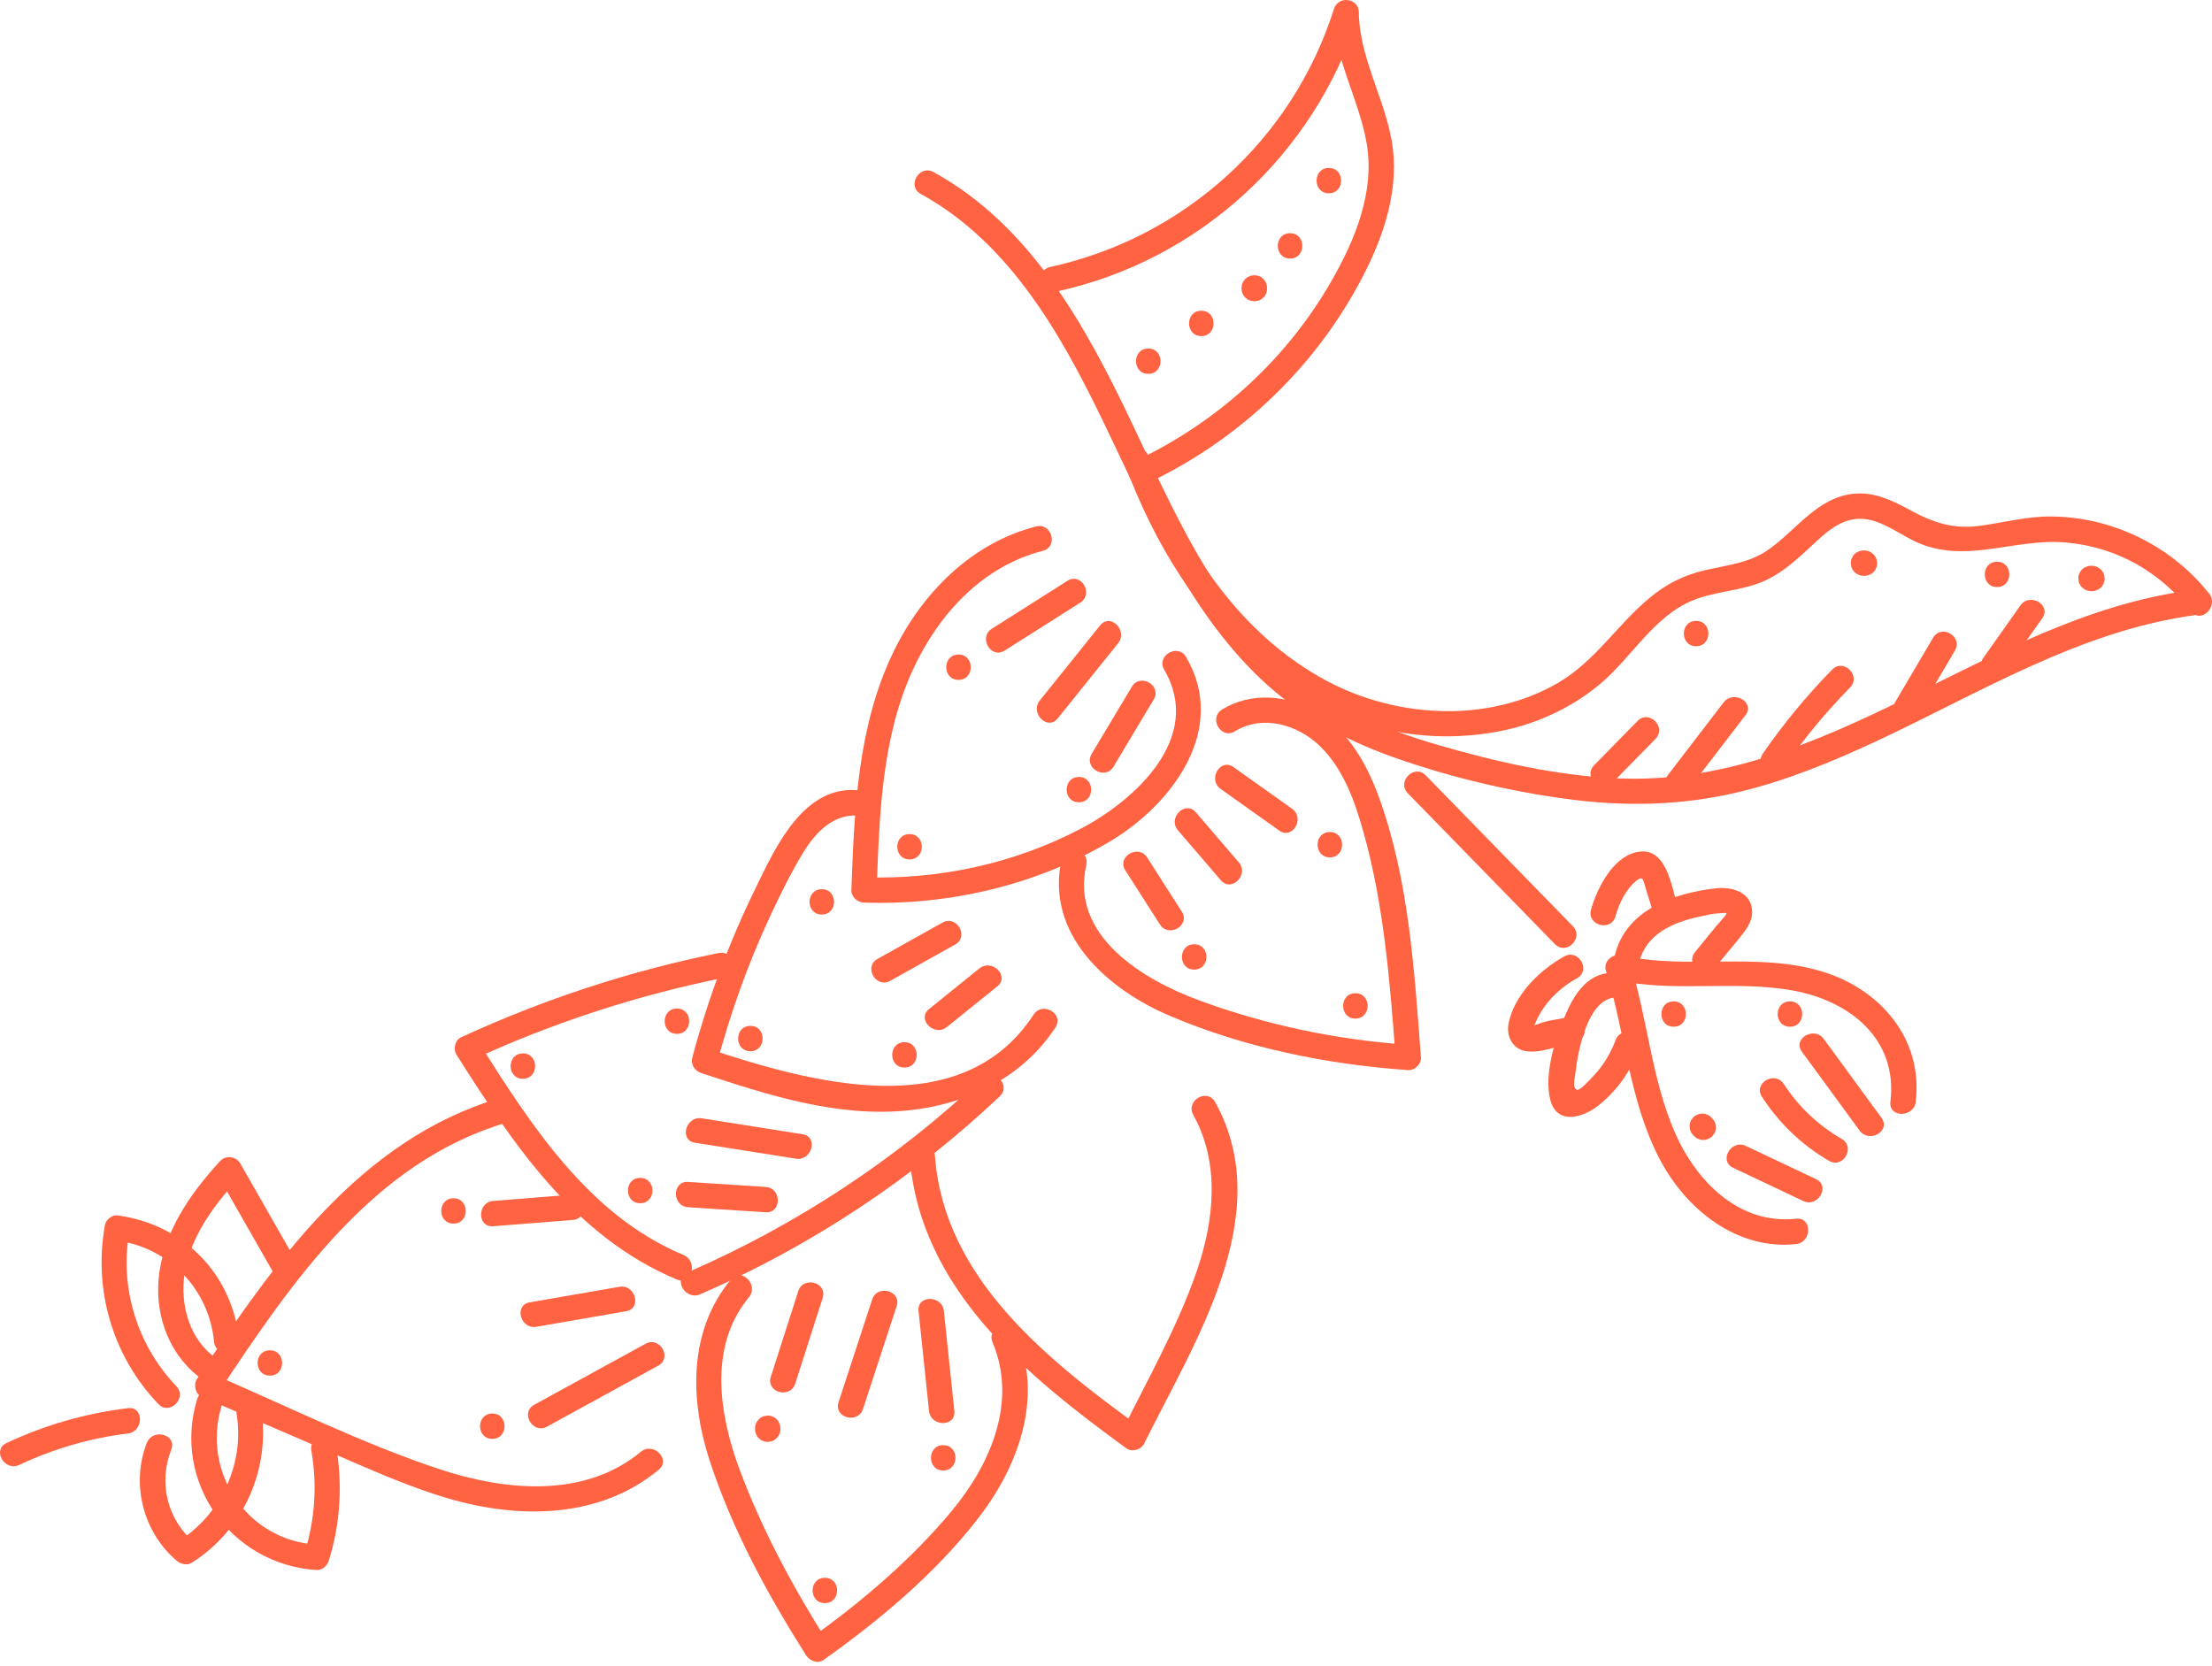 <svg width="405" height="305" viewBox="0 0 405 305" fill="none" xmlns="http://www.w3.org/2000/svg">
<path d="M189.691 96.401C177.869 99.411 168.767 108.638 163.56 119.403C157.03 132.9 156.417 148.237 155.878 162.949C155.832 164.232 156.979 165.226 158.194 165.266C173.804 165.788 189.765 162.069 203.239 154.057C214.55 147.334 224.935 133.576 217.162 120.3C215.652 117.728 211.643 120.056 213.159 122.64C220.433 135.058 207.821 146.534 197.794 151.78C185.62 158.151 171.901 161.081 158.194 160.627L160.511 162.943C161.011 149.378 161.391 135.03 167.206 122.487C171.862 112.442 179.919 103.663 190.923 100.864C193.814 100.126 192.587 95.652 189.691 96.39V96.401Z" fill="#FF6342"/>
<path d="M226.11 133.894C231.192 130.794 237.592 132.656 241.663 136.608C246.052 140.867 248.136 146.925 249.731 152.683C253.422 166.021 254.484 179.87 255.529 193.617L257.846 191.3C244.769 190.397 231.84 187.694 219.535 183.163C209.343 179.41 195.897 171.375 198.884 158.412C199.554 155.505 195.079 154.267 194.409 157.18C191.229 170.972 202.711 181.136 214.186 186.008C227.944 191.845 242.975 194.911 257.846 195.939C259.032 196.019 260.253 194.809 260.162 193.622C258.953 177.741 257.97 161.138 252.497 146.034C250.277 139.907 246.858 133.78 241.084 130.368C235.792 127.239 229.114 126.637 223.765 129.902C221.221 131.452 223.55 135.467 226.105 133.905L226.11 133.894Z" fill="#FF6342"/>
<path d="M189.242 185.787C175.989 206.075 148.24 198.165 129.61 192.004L131.229 194.855C133.687 185.645 136.873 176.639 140.899 167.991C142.755 164 144.703 159.996 146.985 156.226C149.268 152.456 152.698 148.731 157.655 149.39C160.602 149.781 160.573 145.142 157.655 144.751C147.207 143.359 141.966 155.187 138.241 162.824C133.426 172.693 129.593 183.01 126.76 193.617C126.425 194.872 127.18 196.075 128.378 196.467C140.507 200.482 153.186 204.604 166.144 203.326C176.943 202.265 187.198 197.381 193.245 188.12C194.881 185.616 190.866 183.288 189.242 185.781V185.787Z" fill="#FF6342"/>
<path d="M218.479 204.133C223.448 213.081 222.295 223.592 219.053 232.921C215.555 243 210.155 252.505 205.442 262.055L208.616 261.221C191.866 249.041 172.816 234.068 171.186 211.679C170.97 208.721 166.331 208.698 166.547 211.679C168.318 235.959 188.022 251.948 206.277 265.224C207.242 265.928 208.934 265.434 209.451 264.389C218.536 245.969 233.969 222.479 222.482 201.788C221.034 199.176 217.026 201.515 218.479 204.127V204.133Z" fill="#FF6342"/>
<path d="M181.719 245.748C186.335 256.724 181.338 268.148 174.195 276.733C167.052 285.319 157.814 293.285 148.434 299.934L151.608 300.769C145.294 290.798 139.564 280.214 135.436 269.136C131.677 259.035 129.656 246.548 137.111 237.543C139.002 235.26 135.737 231.961 133.829 234.261C126.028 243.687 126.3 256.275 129.917 267.393C134.011 279.959 140.552 291.985 147.599 303.108C148.224 304.096 149.717 304.687 150.773 303.943C161.175 296.567 171.345 288.033 179.169 277.903C186.398 268.54 191.037 256.042 186.193 244.516C185.052 241.807 180.561 242.994 181.719 245.748Z" fill="#FF6342"/>
<path d="M131.552 174.504C115.273 177.786 99.487 182.987 84.406 189.932C83.293 190.443 82.953 192.123 83.572 193.106C93.985 209.55 105.262 226.493 123.915 234.267C126.669 235.413 127.867 230.928 125.147 229.792C107.789 222.558 97.228 206.001 87.58 190.761L86.746 193.935C101.458 187.161 116.908 182.17 132.784 178.973C135.708 178.382 134.471 173.913 131.552 174.498V174.504Z" fill="#FF6342"/>
<path d="M91.391 201.1C65.782 208.692 50.054 231.399 36.035 252.545C35.404 253.498 35.756 255.242 36.869 255.719C44.66 259.08 52.444 262.436 60.235 265.797C67.446 268.909 74.646 272.202 82.204 274.405C95.144 278.17 109.777 278.074 120.605 269.113C122.905 267.206 119.611 263.941 117.323 265.831C106.921 274.439 92.379 272.957 80.415 268.988C66.35 264.315 52.814 257.581 39.214 251.716L40.049 254.89C53.359 234.817 68.281 212.797 92.635 205.581C95.491 204.735 94.275 200.254 91.402 201.106L91.391 201.1Z" fill="#FF6342"/>
<path d="M53.972 230.513C50.644 224.682 47.311 218.85 43.984 213.019C43.268 211.764 41.349 211.452 40.338 212.548C34.774 218.595 29.828 225.698 29.05 234.108C28.38 241.319 31.259 248.638 37.312 252.76C39.788 254.447 42.11 250.427 39.651 248.757C34.723 245.401 32.923 238.957 33.797 233.256C34.836 226.493 39.101 220.741 43.615 215.83L39.969 215.358C43.297 221.19 46.63 227.021 49.957 232.853C51.439 235.442 55.448 233.108 53.96 230.513H53.972Z" fill="#FF6342"/>
<path d="M43.819 245.629C42.661 233.375 33.638 224.131 21.464 222.536C20.539 222.416 19.392 223.336 19.227 224.239C17.047 236.129 20.613 248.337 28.994 257.082C31.06 259.239 34.337 255.957 32.276 253.8C25.11 246.316 21.828 235.686 23.701 225.466L21.464 227.169C30.953 228.412 38.283 236.129 39.18 245.623C39.458 248.57 44.097 248.598 43.819 245.623V245.629Z" fill="#FF6342"/>
<path d="M57.01 265.655C58.128 272.015 57.64 278.38 55.721 284.53L57.958 282.826C45.199 282.02 36.886 269.556 40.566 257.439C41.434 254.577 36.96 253.351 36.091 256.207C31.492 271.351 42.286 286.483 57.958 287.471C58.991 287.533 59.905 286.699 60.195 285.767C62.37 278.795 62.75 271.606 61.484 264.423C60.967 261.488 56.498 262.731 57.01 265.655Z" fill="#FF6342"/>
<path d="M43.331 258.972C44.79 267.961 40.464 277.267 32.804 282.116L35.614 282.48C30.612 278.232 28.965 271.527 31.356 265.428C32.446 262.652 27.966 261.442 26.881 264.196C23.94 271.686 26.2 280.555 32.332 285.756C33.099 286.409 34.229 286.699 35.143 286.119C44.694 280.072 49.605 268.852 47.8 257.734C47.323 254.793 42.854 256.042 43.325 258.966L43.331 258.972Z" fill="#FF6342"/>
<path d="M23.424 257.837C15.661 258.785 8.274 260.892 1.194 264.219C-1.504 265.491 0.847 269.488 3.533 268.222C9.813 265.269 16.53 263.31 23.424 262.47C26.348 262.112 26.387 257.473 23.424 257.831V257.837Z" fill="#FF6342"/>
<path d="M350.752 201.748C352.132 190.272 344.319 181.182 333.763 177.928C321.742 174.226 309.029 177.661 296.889 174.924C295.237 174.549 293.482 176.014 294.039 177.775C297.616 189.199 298.258 201.56 303.907 212.303C308.711 221.44 318.023 228.958 328.846 227.788C331.781 227.47 331.815 222.825 328.846 223.149C318.421 224.279 310.602 216.329 306.701 207.454C302.391 197.648 301.693 186.701 298.513 176.542L295.663 179.393C306.48 181.835 317.58 179.382 328.409 181.392C338.749 183.317 347.493 190.278 346.119 201.742C345.761 204.7 350.406 204.672 350.758 201.742L350.752 201.748Z" fill="#FF6342"/>
<path d="M313.668 177.565C315.252 175.651 316.859 173.749 318.426 171.818C319.562 170.41 320.845 168.849 320.806 166.924C320.732 163.335 317.12 162.33 314.173 162.654C306.536 163.5 297.661 166.566 295.668 174.919C294.976 177.82 299.45 179.058 300.143 176.151C301.369 171.012 306.343 168.877 311.062 167.861C312.277 167.599 313.606 167.264 314.855 167.213C316.104 167.162 316.604 166.884 315.462 168.156C313.696 170.126 312.072 172.25 310.386 174.283C308.495 176.565 311.76 179.864 313.668 177.565Z" fill="#FF6342"/>
<path d="M307.087 165.652C305.969 162.023 305.032 154.807 299.603 156.033C295.231 157.021 292.398 162.654 291.302 166.56C290.496 169.439 294.97 170.666 295.776 167.792C296.435 165.447 297.605 162.955 299.501 161.342C300.87 160.178 300.87 161.217 301.284 162.563C301.727 164.005 302.176 165.447 302.618 166.884C303.499 169.729 307.973 168.514 307.093 165.652H307.087Z" fill="#FF6342"/>
<path d="M295.781 190.477C294.873 192.918 293.521 195.15 291.716 197.035C291.296 197.472 289.32 199.721 288.758 199.55C287.815 199.267 288.349 197.347 288.451 196.427C288.905 192.475 290.586 183.356 295.446 182.664C298.388 182.243 297.138 177.775 294.214 178.189C289.802 178.819 287.605 183.288 286.117 187.007C284.499 191.045 282.79 196.819 283.801 201.203C284.908 206.001 289.621 204.769 292.545 202.497C296.156 199.687 298.666 195.973 300.256 191.709C301.301 188.91 296.821 187.7 295.781 190.477Z" fill="#FF6342"/>
<path d="M287.265 186.224C285.425 186.65 283.159 186.809 281.439 187.581L280.468 187.808C280.689 188.364 280.843 188.325 280.928 187.683C281.269 186.916 281.609 186.173 282.041 185.451C283.671 182.732 285.981 180.648 288.741 179.12C291.353 177.672 289.014 173.664 286.402 175.117C281.91 177.604 277.231 182.181 276.204 187.416C275.772 189.608 276.857 191.976 279.196 192.436C282.012 192.992 285.777 191.34 288.503 190.704C291.41 190.028 290.178 185.554 287.27 186.229L287.265 186.224Z" fill="#FF6342"/>
<path d="M257.76 145.25C266.738 154.455 275.715 163.659 284.692 172.869C286.781 175.009 290.058 171.727 287.974 169.587C278.997 160.383 270.02 151.178 261.042 141.968C258.953 139.828 255.676 143.11 257.76 145.25Z" fill="#FF6342"/>
<path d="M329.918 192.578C333.439 197.393 336.965 202.208 340.485 207.017C342.228 209.402 346.254 207.091 344.488 204.678C340.968 199.863 337.442 195.048 333.921 190.238C332.178 187.853 328.152 190.164 329.918 192.578Z" fill="#FF6342"/>
<path d="M322.599 200.828C325.745 205.666 329.879 209.641 334.87 212.548C337.454 214.052 339.793 210.044 337.209 208.545C332.905 206.041 329.317 202.668 326.603 198.489C324.979 195.996 320.964 198.318 322.599 200.828Z" fill="#FF6342"/>
<path d="M317.319 213.825C321.595 215.852 325.876 217.874 330.152 219.901C332.837 221.173 335.194 217.175 332.491 215.898C328.215 213.871 323.934 211.849 319.658 209.822C316.973 208.55 314.616 212.548 317.319 213.825Z" fill="#FF6342"/>
<path d="M327.727 187.995C330.713 187.995 330.719 183.356 327.727 183.356C324.734 183.356 324.734 187.995 327.727 187.995Z" fill="#FF6342"/>
<path d="M310.028 207.863L310.215 208.051C310.426 208.278 310.675 208.437 310.959 208.528C311.237 208.675 311.533 208.738 311.851 208.726C312.169 208.738 312.47 208.669 312.742 208.528C313.032 208.437 313.276 208.272 313.486 208.051L313.849 207.579C314.06 207.216 314.167 206.83 314.167 206.41L314.082 205.791C313.974 205.399 313.776 205.058 313.486 204.769L313.299 204.581C313.089 204.354 312.839 204.195 312.555 204.104C312.277 203.957 311.981 203.894 311.663 203.905C311.345 203.894 311.044 203.962 310.772 204.104C310.482 204.195 310.238 204.36 310.028 204.581L309.665 205.052C309.455 205.416 309.347 205.802 309.347 206.222L309.432 206.841C309.54 207.233 309.738 207.574 310.028 207.863Z" fill="#FF6342"/>
<path d="M306.434 187.995C309.42 187.995 309.426 183.356 306.434 183.356C303.441 183.356 303.441 187.995 306.434 187.995Z" fill="#FF6342"/>
<path d="M223.499 144.461C227.076 146.999 230.648 149.543 234.225 152.081C236.661 153.813 238.983 149.793 236.564 148.078C232.987 145.54 229.416 142.996 225.838 140.458C223.402 138.726 221.08 142.746 223.499 144.461Z" fill="#FF6342"/>
<path d="M215.674 152.03C218.292 155.079 220.909 158.128 223.527 161.177C225.475 163.449 228.745 160.155 226.809 157.895C224.191 154.846 221.574 151.797 218.956 148.748C217.009 146.477 213.738 149.77 215.674 152.03Z" fill="#FF6342"/>
<path d="M206.038 159.361C208.151 162.665 210.263 165.964 212.375 169.269C213.976 171.779 217.997 169.451 216.378 166.929C214.266 163.625 212.154 160.326 210.041 157.021C208.44 154.511 204.42 156.839 206.038 159.361Z" fill="#FF6342"/>
<path d="M218.644 177.536C221.63 177.536 221.636 172.897 218.644 172.897C215.651 172.897 215.651 177.536 218.644 177.536Z" fill="#FF6342"/>
<path d="M243.486 156.987C246.473 156.987 246.478 152.348 243.486 152.348C240.494 152.348 240.494 156.987 243.486 156.987Z" fill="#FF6342"/>
<path d="M248.159 186.502C251.146 186.502 251.151 181.863 248.159 181.863C245.166 181.863 245.166 186.502 248.159 186.502Z" fill="#FF6342"/>
<path d="M207.231 125.74C204.778 129.834 202.331 133.934 199.878 138.028C198.339 140.594 202.348 142.933 203.881 140.367C206.334 136.273 208.781 132.173 211.234 128.079C212.773 125.513 208.764 123.174 207.231 125.74Z" fill="#FF6342"/>
<path d="M201.433 114.497C197.748 119.085 194.063 123.673 190.383 128.256C188.532 130.561 191.791 133.866 193.665 131.537C197.35 126.95 201.035 122.362 204.715 117.779C206.566 115.474 203.307 112.169 201.433 114.497Z" fill="#FF6342"/>
<path d="M195.438 106.349C190.827 109.273 186.216 112.192 181.606 115.116C179.09 116.712 181.418 120.726 183.945 119.119C188.556 116.195 193.166 113.277 197.777 110.352C200.292 108.757 197.964 104.742 195.438 106.349Z" fill="#FF6342"/>
<path d="M175.496 124.485C178.482 124.485 178.488 119.846 175.496 119.846C172.503 119.846 172.503 124.485 175.496 124.485Z" fill="#FF6342"/>
<path d="M197.538 146.903C200.525 146.903 200.531 142.264 197.538 142.264C194.546 142.264 194.546 146.903 197.538 146.903Z" fill="#FF6342"/>
<path d="M166.53 157.362C169.517 157.362 169.522 152.723 166.53 152.723C163.538 152.723 163.538 157.362 166.53 157.362Z" fill="#FF6342"/>
<path d="M172.549 168.934L160.659 175.583C158.053 177.042 160.392 181.051 162.998 179.586L174.888 172.937C177.495 171.478 175.155 167.469 172.549 168.934Z" fill="#FF6342"/>
<path d="M179.317 177.32C176.245 179.802 173.173 182.277 170.101 184.759C167.779 186.633 171.078 189.898 173.383 188.041C176.455 185.559 179.527 183.084 182.599 180.602C184.921 178.729 181.622 175.464 179.317 177.32Z" fill="#FF6342"/>
<path d="M165.598 195.468C168.585 195.468 168.591 190.829 165.598 190.829C162.606 190.829 162.606 195.468 165.598 195.468Z" fill="#FF6342"/>
<path d="M137.389 192.481C140.376 192.481 140.382 187.842 137.389 187.842C134.397 187.842 134.397 192.481 137.389 192.481Z" fill="#FF6342"/>
<path d="M150.466 167.452C153.453 167.452 153.459 162.813 150.466 162.813C147.474 162.813 147.474 167.452 150.466 167.452Z" fill="#FF6342"/>
<path d="M146.952 207.681C140.797 206.711 134.636 205.734 128.481 204.763C125.562 204.303 124.302 208.772 127.249 209.237C133.404 210.208 139.565 211.185 145.72 212.156C148.638 212.616 149.899 208.147 146.952 207.681Z" fill="#FF6342"/>
<path d="M140.183 217.329C135.453 217.022 130.718 216.715 125.988 216.409C123.007 216.216 123.018 220.855 125.988 221.048C130.718 221.354 135.453 221.661 140.183 221.968C143.164 222.161 143.153 217.522 140.183 217.329Z" fill="#FF6342"/>
<path d="M117.215 220.31C120.202 220.31 120.207 215.671 117.215 215.671C114.223 215.671 114.223 220.31 117.215 220.31Z" fill="#FF6342"/>
<path d="M123.944 189.301C126.93 189.301 126.936 184.662 123.944 184.662C120.951 184.662 120.951 189.301 123.944 189.301Z" fill="#FF6342"/>
<path d="M95.734 197.523C98.721 197.523 98.727 192.884 95.734 192.884C92.742 192.884 92.742 197.523 95.734 197.523Z" fill="#FF6342"/>
<path d="M168.176 240.047C168.818 246.145 169.454 252.249 170.095 258.348C170.402 261.289 175.047 261.317 174.734 258.348C174.093 252.249 173.457 246.145 172.815 240.047C172.509 237.106 167.864 237.077 168.176 240.047Z" fill="#FF6342"/>
<path d="M159.687 237.94C157.638 244.209 155.582 250.478 153.532 256.746C152.601 259.591 157.081 260.806 158.007 257.979C160.057 251.71 162.112 245.441 164.162 239.173C165.093 236.328 160.613 235.113 159.687 237.94Z" fill="#FF6342"/>
<path d="M146.151 236.419C144.476 241.648 142.801 246.883 141.126 252.113C140.212 254.963 144.692 256.184 145.6 253.345C147.275 248.116 148.95 242.88 150.625 237.651C151.539 234.8 147.059 233.58 146.151 236.419Z" fill="#FF6342"/>
<path d="M138.247 261.516V261.703C138.235 262.021 138.304 262.322 138.446 262.595C138.536 262.884 138.701 263.129 138.923 263.339C139.133 263.566 139.382 263.725 139.666 263.816C139.945 263.963 140.24 264.026 140.558 264.014L141.177 263.929C141.569 263.821 141.909 263.623 142.199 263.333L142.562 262.862C142.772 262.498 142.88 262.112 142.88 261.692V261.505C142.892 261.187 142.823 260.886 142.681 260.613C142.591 260.324 142.426 260.079 142.205 259.869C141.994 259.642 141.745 259.483 141.461 259.392C141.182 259.245 140.887 259.182 140.569 259.194L139.95 259.279C139.558 259.387 139.218 259.585 138.928 259.875L138.565 260.346C138.355 260.71 138.247 261.096 138.247 261.516Z" fill="#FF6342"/>
<path d="M172.696 269.25C175.683 269.25 175.689 264.611 172.696 264.611C169.704 264.611 169.704 269.25 172.696 269.25Z" fill="#FF6342"/>
<path d="M151.028 293.535C154.015 293.535 154.021 288.896 151.028 288.896C148.036 288.896 148.036 293.535 151.028 293.535Z" fill="#FF6342"/>
<path d="M118.181 246.049C111.39 249.768 104.604 253.487 97.813 257.212C95.195 258.649 97.535 262.652 100.153 261.215C106.944 257.496 113.729 253.777 120.52 250.052C123.138 248.615 120.798 244.612 118.181 246.049Z" fill="#FF6342"/>
<path d="M113.405 235.612C107.932 236.561 102.452 237.514 96.978 238.463C94.043 238.974 95.286 243.442 98.211 242.937C103.684 241.989 109.164 241.035 114.637 240.087C117.573 239.576 116.33 235.107 113.405 235.612Z" fill="#FF6342"/>
<path d="M90.312 224.529L104.865 223.376C107.824 223.143 107.846 218.498 104.865 218.737C100.016 219.123 95.161 219.509 90.312 219.89C87.354 220.122 87.331 224.767 90.312 224.529Z" fill="#FF6342"/>
<path d="M83.032 224.046C86.019 224.046 86.025 219.407 83.032 219.407C80.04 219.407 80.04 224.046 83.032 224.046Z" fill="#FF6342"/>
<path d="M90.136 263.458C93.123 263.458 93.129 258.819 90.136 258.819C87.144 258.819 87.144 263.458 90.136 263.458Z" fill="#FF6342"/>
<path d="M49.412 251.88C52.399 251.88 52.405 247.241 49.412 247.241C46.42 247.241 46.42 251.88 49.412 251.88Z" fill="#FF6342"/>
<path d="M179.777 197.45C164.003 212.343 145.754 224.33 125.863 232.983C123.132 234.17 125.494 238.168 128.203 236.986C148.445 228.185 167.007 215.881 183.053 200.731C185.228 198.676 181.946 195.4 179.771 197.45H179.777Z" fill="#FF6342"/>
<path d="M400.538 108.172C363.488 113.288 334.553 144.308 295.941 142.508C284.869 141.991 273.87 139.475 263.258 136.392C253.366 133.519 243.731 129.533 235.906 122.674C222.205 110.676 214.817 93.392 207.163 77.294C198.765 59.635 188.669 41.261 170.931 31.511C168.313 30.075 165.968 34.078 168.592 35.514C184.956 44.514 194.376 61.39 202.218 77.663C210.093 94.005 217.344 111.431 230.711 124.196C237.74 130.907 246.206 135.501 255.325 138.72C265.421 142.286 276.107 144.83 286.714 146.272C297.321 147.715 307.683 147.527 317.995 145.108C326.802 143.041 335.223 139.589 343.405 135.779C362.381 126.938 380.682 115.553 401.782 112.641C404.723 112.232 403.474 107.763 400.55 108.166L400.538 108.172Z" fill="#FF6342"/>
<path d="M404.45 108.666C399.805 102.783 393.401 98.479 386.252 96.242C382.834 95.175 379.217 94.601 375.634 94.567C371.244 94.527 367.043 95.629 362.727 96.248C357.679 96.969 353.972 95.725 349.622 93.346C346.556 91.666 343.291 90.11 339.702 90.377C332.775 90.893 328.863 97.173 323.588 100.779C320.13 103.141 316.03 103.493 312.061 104.436C308.092 105.378 305.032 106.991 302.05 109.455C296.111 114.367 292.097 121.027 285.323 124.996C272.547 132.474 255.739 131.515 242.913 124.667C226.974 116.161 216.503 100.188 210.354 83.625C209.326 80.849 204.841 82.052 205.88 84.858C211.263 99.354 219.507 113.191 231.789 122.873C244.071 132.554 258.584 136.614 273.501 134.087C280.553 132.895 287.248 129.953 292.772 125.405C298.644 120.573 302.692 112.885 309.96 109.921C314.02 108.263 318.54 108.229 322.611 106.554C325.74 105.265 328.289 103.067 330.759 100.802C333.229 98.536 335.671 95.901 338.936 95.163C343.138 94.215 346.845 97.281 350.394 99.025C359.576 103.527 368.621 98.508 378.177 99.325C387.734 100.143 395.575 104.85 401.18 111.948C403.025 114.287 406.29 110.988 404.462 108.666H404.45Z" fill="#FF6342"/>
<path d="M383.02 103.601H382.833C382.515 103.59 382.214 103.658 381.941 103.8C381.652 103.891 381.408 104.055 381.198 104.277C380.97 104.487 380.811 104.737 380.721 105.021C380.573 105.299 380.51 105.594 380.522 105.912L380.607 106.531C380.715 106.923 380.914 107.263 381.203 107.553L381.674 107.916C382.038 108.127 382.424 108.234 382.844 108.234H383.032C383.35 108.246 383.65 108.178 383.923 108.036C384.213 107.945 384.457 107.78 384.667 107.559C384.894 107.349 385.053 107.099 385.144 106.815C385.291 106.537 385.354 106.241 385.343 105.923L385.257 105.305C385.15 104.913 384.951 104.572 384.661 104.282L384.19 103.919C383.827 103.709 383.44 103.601 383.02 103.601Z" fill="#FF6342"/>
<path d="M365.646 107.491C368.632 107.491 368.638 102.852 365.646 102.852C362.653 102.852 362.653 107.491 365.646 107.491Z" fill="#FF6342"/>
<path d="M341.366 100.796H341.179C340.861 100.785 340.56 100.853 340.287 100.995C339.997 101.086 339.753 101.25 339.543 101.472C339.316 101.682 339.157 101.932 339.066 102.216C338.919 102.494 338.856 102.789 338.868 103.107L338.953 103.726C339.061 104.118 339.259 104.458 339.549 104.748L340.02 105.111C340.384 105.322 340.77 105.429 341.19 105.429H341.377C341.695 105.441 341.996 105.373 342.269 105.231C342.558 105.14 342.803 104.975 343.013 104.754C343.24 104.544 343.399 104.294 343.49 104.01C343.637 103.732 343.7 103.436 343.688 103.118L343.603 102.499C343.495 102.108 343.296 101.767 343.007 101.477L342.536 101.114C342.172 100.904 341.786 100.796 341.366 100.796Z" fill="#FF6342"/>
<path d="M310.545 118.324C313.531 118.324 313.537 113.685 310.545 113.685C307.552 113.685 307.552 118.324 310.545 118.324Z" fill="#FF6342"/>
<path d="M299.83 132.003C297.178 134.706 294.526 137.409 291.875 140.112C289.779 142.241 293.061 145.528 295.157 143.394C297.808 140.691 300.46 137.988 303.112 135.285C305.207 133.156 301.925 129.868 299.83 132.003Z" fill="#FF6342"/>
<path d="M315.581 128.613C312.203 133.02 308.824 137.426 305.44 141.832C303.623 144.2 307.649 146.511 309.443 144.171C312.822 139.765 316.2 135.359 319.584 130.953C321.401 128.585 317.375 126.274 315.581 128.613Z" fill="#FF6342"/>
<path d="M335.455 122.606C330.776 127.37 326.546 132.514 322.753 138.005C321.049 140.464 325.07 142.786 326.756 140.344C330.328 135.177 334.331 130.368 338.731 125.888C340.827 123.758 337.55 120.477 335.449 122.606H335.455Z" fill="#FF6342"/>
<path d="M353.931 116.774C351.609 120.721 349.281 124.667 346.959 128.613C345.443 131.191 349.446 133.531 350.962 130.953C353.284 127.006 355.612 123.06 357.934 119.114C359.451 116.536 355.447 114.196 353.931 116.774Z" fill="#FF6342"/>
<path d="M369.921 110.858C367.656 114.06 365.39 117.263 363.13 120.465C361.404 122.907 365.424 125.229 367.133 122.804C369.399 119.602 371.664 116.4 373.924 113.197C375.651 110.755 371.63 108.433 369.921 110.858Z" fill="#FF6342"/>
<path d="M193.512 53.366C219.581 47.677 240.658 28.28 248.704 2.882L244.15 2.263C244.258 10.695 248.727 17.918 250.191 26.055C251.821 35.105 248.039 44.1 243.588 51.782C235.678 65.433 223.805 76.425 209.729 83.5C207.06 84.84 209.405 88.844 212.068 87.504C226.809 80.094 239.312 68.408 247.591 54.122C251.991 46.53 255.699 37.78 255.165 28.826C254.615 19.587 248.902 11.524 248.789 2.257C248.755 -0.394 245.019 -0.849 244.235 1.638C236.66 25.561 216.77 43.538 192.286 48.886C189.373 49.522 190.605 53.997 193.518 53.361L193.512 53.366Z" fill="#FF6342"/>
<path d="M243.298 35.389C246.285 35.389 246.29 30.75 243.298 30.75C240.306 30.75 240.306 35.389 243.298 35.389Z" fill="#FF6342"/>
<path d="M236.2 47.342C239.187 47.342 239.193 42.703 236.2 42.703C233.208 42.703 233.208 47.342 236.2 47.342Z" fill="#FF6342"/>
<path d="M230.278 50.476C230.278 50.476 229.688 50.391 229.659 50.391C229.659 50.391 229.654 50.391 229.648 50.391C229.642 50.391 229.035 50.471 229.029 50.476C229.029 50.476 229.024 50.476 229.018 50.476C229.018 50.476 228.467 50.709 228.461 50.709C228.376 50.76 228.223 50.897 228.223 50.897C228.087 51.004 228.053 51.016 227.979 51.09L227.615 51.561C227.615 51.561 227.615 51.566 227.615 51.572C227.61 51.584 227.383 52.112 227.383 52.129C227.383 52.129 227.383 52.134 227.383 52.14C227.383 52.146 227.383 52.146 227.383 52.151C227.377 52.18 227.303 52.742 227.297 52.77C227.297 52.776 227.297 52.787 227.297 52.793C227.297 52.793 227.297 52.799 227.297 52.804C227.297 52.816 227.377 53.412 227.383 53.423C227.383 53.429 227.383 53.435 227.383 53.44C227.422 53.537 227.456 53.628 227.502 53.718C227.536 53.815 227.576 53.906 227.621 53.997C227.621 53.997 227.621 54.002 227.627 54.008C227.632 54.019 227.984 54.474 227.99 54.479C227.99 54.479 227.99 54.479 227.996 54.485C227.996 54.485 228.461 54.848 228.467 54.848C228.467 54.848 228.467 54.848 228.473 54.848C228.473 54.848 229.024 55.081 229.029 55.081C229.029 55.081 229.035 55.081 229.041 55.081C229.041 55.081 229.654 55.166 229.659 55.166C229.659 55.166 229.665 55.166 229.671 55.166C229.694 55.166 230.273 55.087 230.295 55.081C230.596 55.007 230.858 54.871 231.085 54.667C231.335 54.502 231.539 54.286 231.681 54.014C231.851 53.747 231.942 53.457 231.953 53.151C232.022 52.844 232.01 52.532 231.914 52.225L231.681 51.669C231.476 51.322 231.198 51.044 230.846 50.834L230.29 50.601C229.881 50.493 229.466 50.493 229.058 50.601C229.262 50.573 229.466 50.544 229.677 50.522H229.665L230.284 50.607C230.284 50.607 230.278 50.607 230.273 50.607L230.829 50.84C230.829 50.84 230.823 50.84 230.818 50.834L231.289 51.197C231.289 51.197 231.283 51.192 231.278 51.186L231.641 51.657C231.641 51.657 231.635 51.646 231.63 51.64L231.863 52.197C231.863 52.197 231.857 52.18 231.857 52.168L231.942 52.787C231.942 52.787 231.942 52.765 231.942 52.753L231.857 53.372C231.857 53.372 231.857 53.355 231.863 53.349L231.63 53.906C231.63 53.906 231.63 53.895 231.635 53.889L231.272 54.36C231.272 54.36 231.278 54.354 231.283 54.349L230.812 54.712C230.812 54.712 230.812 54.712 230.818 54.712L230.261 54.945C230.261 54.945 230.267 54.945 230.273 54.945L229.654 55.03H229.665L229.046 54.945C229.353 55.041 229.665 55.059 229.972 54.985C230.278 54.973 230.568 54.877 230.835 54.712C231.107 54.565 231.323 54.366 231.488 54.116C231.692 53.895 231.829 53.628 231.902 53.327L231.988 52.708C231.988 52.288 231.88 51.901 231.67 51.538L231.306 51.067C231.017 50.777 230.676 50.578 230.284 50.471L230.278 50.476Z" fill="#FF6342"/>
<path d="M219.95 61.537C222.937 61.537 222.942 56.898 219.95 56.898C216.957 56.898 216.957 61.537 219.95 61.537Z" fill="#FF6342"/>
<path d="M210.24 68.453C213.227 68.453 213.233 63.814 210.24 63.814C207.248 63.814 207.248 68.453 210.24 68.453Z" fill="#FF6342"/>
</svg>
